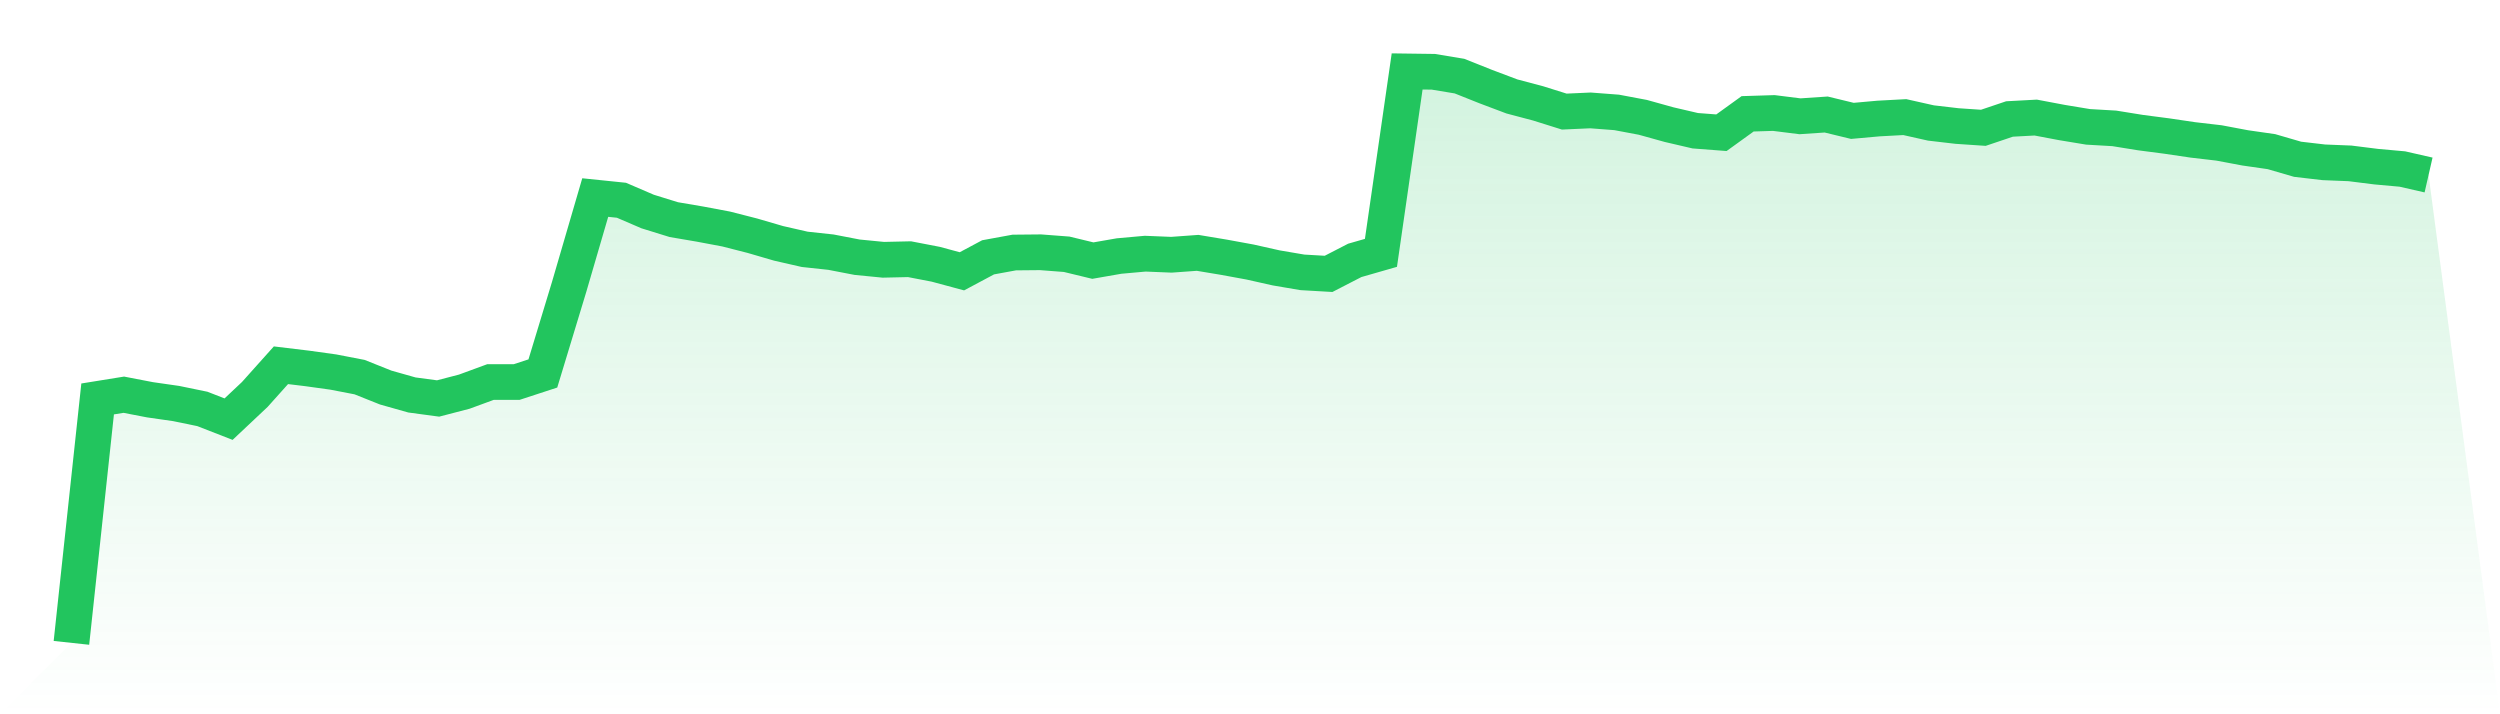 <svg viewBox="0 0 140 40" xmlns="http://www.w3.org/2000/svg">
<defs>
<linearGradient id="gradient" x1="0" x2="0" y1="0" y2="1">
<stop offset="0%" stop-color="#22c55e" stop-opacity="0.2"/>
<stop offset="100%" stop-color="#22c55e" stop-opacity="0"/>
</linearGradient>
</defs>
<path d="M4,36 L4,36 L5.467,22.341 L6.933,22.104 L8.4,22.387 L9.867,22.598 L11.333,22.9 L12.8,23.472 L14.267,22.091 L15.733,20.454 L17.2,20.631 L18.667,20.835 L20.133,21.118 L21.6,21.703 L23.067,22.118 L24.533,22.315 L26,21.933 L27.467,21.394 L28.933,21.394 L30.4,20.914 L31.867,16.081 L33.333,11.063 L34.8,11.214 L36.267,11.845 L37.733,12.299 L39.2,12.549 L40.667,12.825 L42.133,13.2 L43.6,13.628 L45.067,13.963 L46.533,14.121 L48,14.404 L49.467,14.548 L50.933,14.515 L52.4,14.798 L53.867,15.193 L55.333,14.41 L56.8,14.141 L58.267,14.127 L59.733,14.239 L61.2,14.594 L62.667,14.338 L64.133,14.206 L65.6,14.266 L67.067,14.16 L68.533,14.404 L70,14.673 L71.467,15.002 L72.933,15.252 L74.4,15.337 L75.867,14.581 L77.333,14.16 L78.8,4 L80.267,4.02 L81.733,4.263 L83.2,4.848 L84.667,5.401 L86.133,5.789 L87.6,6.249 L89.067,6.183 L90.533,6.295 L92,6.571 L93.467,6.979 L94.933,7.321 L96.4,7.433 L97.867,6.374 L99.333,6.328 L100.8,6.512 L102.267,6.413 L103.733,6.769 L105.2,6.637 L106.667,6.558 L108.133,6.887 L109.6,7.058 L111.067,7.157 L112.533,6.663 L114,6.584 L115.467,6.861 L116.933,7.104 L118.4,7.189 L119.867,7.426 L121.333,7.617 L122.8,7.834 L124.267,8.005 L125.733,8.281 L127.2,8.492 L128.667,8.919 L130.133,9.09 L131.6,9.149 L133.067,9.333 L134.533,9.465 L136,9.8 L140,40 L0,40 z" fill="url(#gradient)"/>
<path d="M4,36 L4,36 L5.467,22.341 L6.933,22.104 L8.4,22.387 L9.867,22.598 L11.333,22.9 L12.8,23.472 L14.267,22.091 L15.733,20.454 L17.2,20.631 L18.667,20.835 L20.133,21.118 L21.6,21.703 L23.067,22.118 L24.533,22.315 L26,21.933 L27.467,21.394 L28.933,21.394 L30.4,20.914 L31.867,16.081 L33.333,11.063 L34.8,11.214 L36.267,11.845 L37.733,12.299 L39.2,12.549 L40.667,12.825 L42.133,13.2 L43.6,13.628 L45.067,13.963 L46.533,14.121 L48,14.404 L49.467,14.548 L50.933,14.515 L52.4,14.798 L53.867,15.193 L55.333,14.41 L56.8,14.141 L58.267,14.127 L59.733,14.239 L61.2,14.594 L62.667,14.338 L64.133,14.206 L65.6,14.266 L67.067,14.16 L68.533,14.404 L70,14.673 L71.467,15.002 L72.933,15.252 L74.4,15.337 L75.867,14.581 L77.333,14.16 L78.8,4 L80.267,4.02 L81.733,4.263 L83.2,4.848 L84.667,5.401 L86.133,5.789 L87.6,6.249 L89.067,6.183 L90.533,6.295 L92,6.571 L93.467,6.979 L94.933,7.321 L96.4,7.433 L97.867,6.374 L99.333,6.328 L100.8,6.512 L102.267,6.413 L103.733,6.769 L105.2,6.637 L106.667,6.558 L108.133,6.887 L109.6,7.058 L111.067,7.157 L112.533,6.663 L114,6.584 L115.467,6.861 L116.933,7.104 L118.4,7.189 L119.867,7.426 L121.333,7.617 L122.8,7.834 L124.267,8.005 L125.733,8.281 L127.2,8.492 L128.667,8.919 L130.133,9.09 L131.6,9.149 L133.067,9.333 L134.533,9.465 L136,9.8" fill="none" stroke="#22c55e" stroke-width="2"/>
</svg>